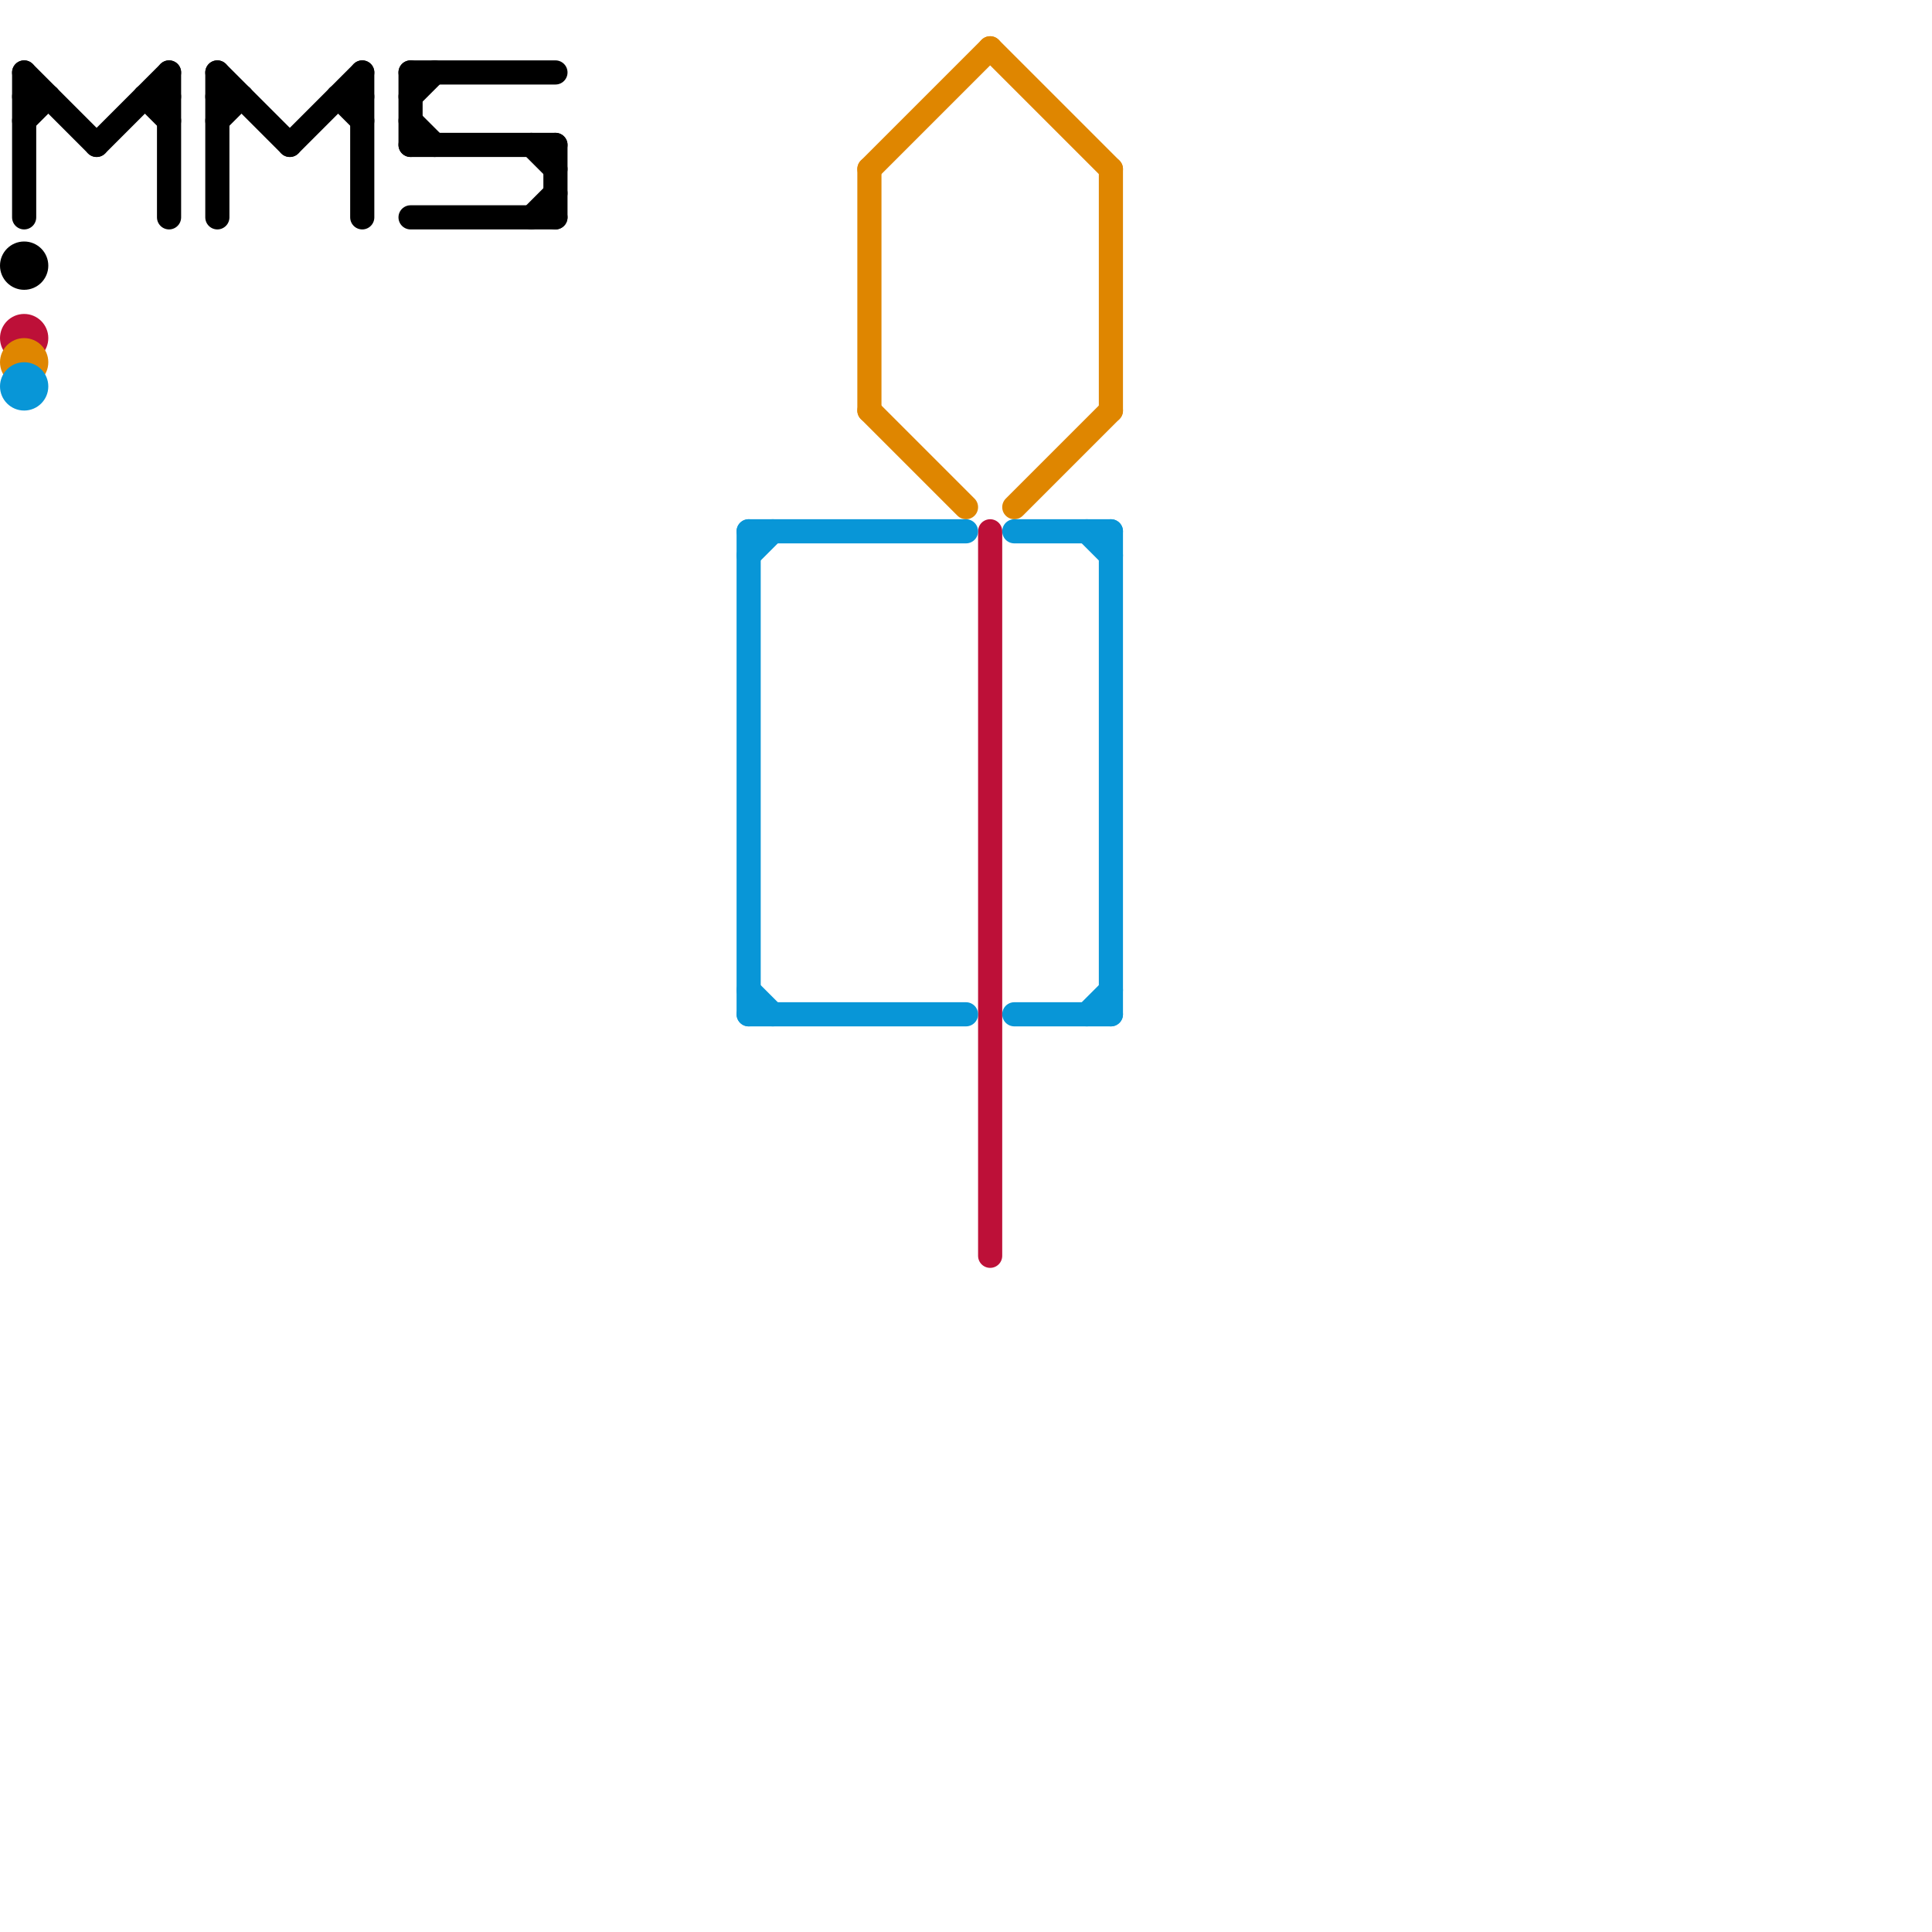 
<svg version="1.1" xmlns="http://www.w3.org/2000/svg" viewBox="0 0 80 80">
<style>text { font: 1px Helvetica; font-weight: 600; white-space: pre; dominant-baseline: central; } line { stroke-width: 1; fill: none; stroke-linecap: round; stroke-linejoin: round; } .c0 { stroke: #000000 } .c1 { stroke: #bd1038 } .c2 { stroke: #df8600 } .c3 { stroke: #0896d7 }</style><defs><g id="wm-xf"><circle r="1.2" fill="#000"/><circle r="0.9" fill="#fff"/><circle r="0.6" fill="#000"/><circle r="0.3" fill="#fff"/></g><g id="wm"><circle r="0.6" fill="#000"/><circle r="0.3" fill="#fff"/></g></defs><line class="c0" x1="17" y1="3" x2="17" y2="6"/><line class="c0" x1="4" y1="6" x2="7" y2="3"/><line class="c0" x1="22" y1="6" x2="23" y2="7"/><line class="c0" x1="17" y1="6" x2="23" y2="6"/><line class="c0" x1="17" y1="3" x2="23" y2="3"/><line class="c0" x1="17" y1="9" x2="23" y2="9"/><line class="c0" x1="7" y1="3" x2="7" y2="9"/><line class="c0" x1="1" y1="3" x2="4" y2="6"/><line class="c0" x1="12" y1="6" x2="15" y2="3"/><line class="c0" x1="9" y1="3" x2="12" y2="6"/><line class="c0" x1="14" y1="4" x2="15" y2="5"/><line class="c0" x1="15" y1="3" x2="15" y2="9"/><line class="c0" x1="17" y1="4" x2="18" y2="3"/><line class="c0" x1="9" y1="4" x2="10" y2="4"/><line class="c0" x1="1" y1="5" x2="2" y2="4"/><line class="c0" x1="6" y1="4" x2="7" y2="4"/><line class="c0" x1="22" y1="9" x2="23" y2="8"/><line class="c0" x1="9" y1="5" x2="10" y2="4"/><line class="c0" x1="6" y1="4" x2="7" y2="5"/><line class="c0" x1="1" y1="3" x2="1" y2="9"/><line class="c0" x1="14" y1="4" x2="15" y2="4"/><line class="c0" x1="17" y1="5" x2="18" y2="6"/><line class="c0" x1="9" y1="3" x2="9" y2="9"/><line class="c0" x1="1" y1="4" x2="2" y2="4"/><line class="c0" x1="23" y1="6" x2="23" y2="9"/><circle cx="1" cy="11" r="1" fill="#000000" /><line class="c1" x1="41" y1="22" x2="41" y2="52"/><circle cx="1" cy="14" r="1" fill="#bd1038" /><line class="c2" x1="42" y1="21" x2="46" y2="17"/><line class="c2" x1="41" y1="2" x2="46" y2="7"/><line class="c2" x1="36" y1="7" x2="41" y2="2"/><line class="c2" x1="36" y1="17" x2="40" y2="21"/><line class="c2" x1="36" y1="7" x2="36" y2="17"/><line class="c2" x1="46" y1="7" x2="46" y2="17"/><circle cx="1" cy="15" r="1" fill="#df8600" /><line class="c3" x1="31" y1="42" x2="40" y2="42"/><line class="c3" x1="45" y1="42" x2="46" y2="41"/><line class="c3" x1="31" y1="23" x2="32" y2="22"/><line class="c3" x1="45" y1="22" x2="46" y2="23"/><line class="c3" x1="42" y1="22" x2="46" y2="22"/><line class="c3" x1="46" y1="22" x2="46" y2="42"/><line class="c3" x1="31" y1="41" x2="32" y2="42"/><line class="c3" x1="31" y1="22" x2="31" y2="42"/><line class="c3" x1="42" y1="42" x2="46" y2="42"/><line class="c3" x1="31" y1="22" x2="40" y2="22"/><circle cx="1" cy="16" r="1" fill="#0896d7" />
</svg>
